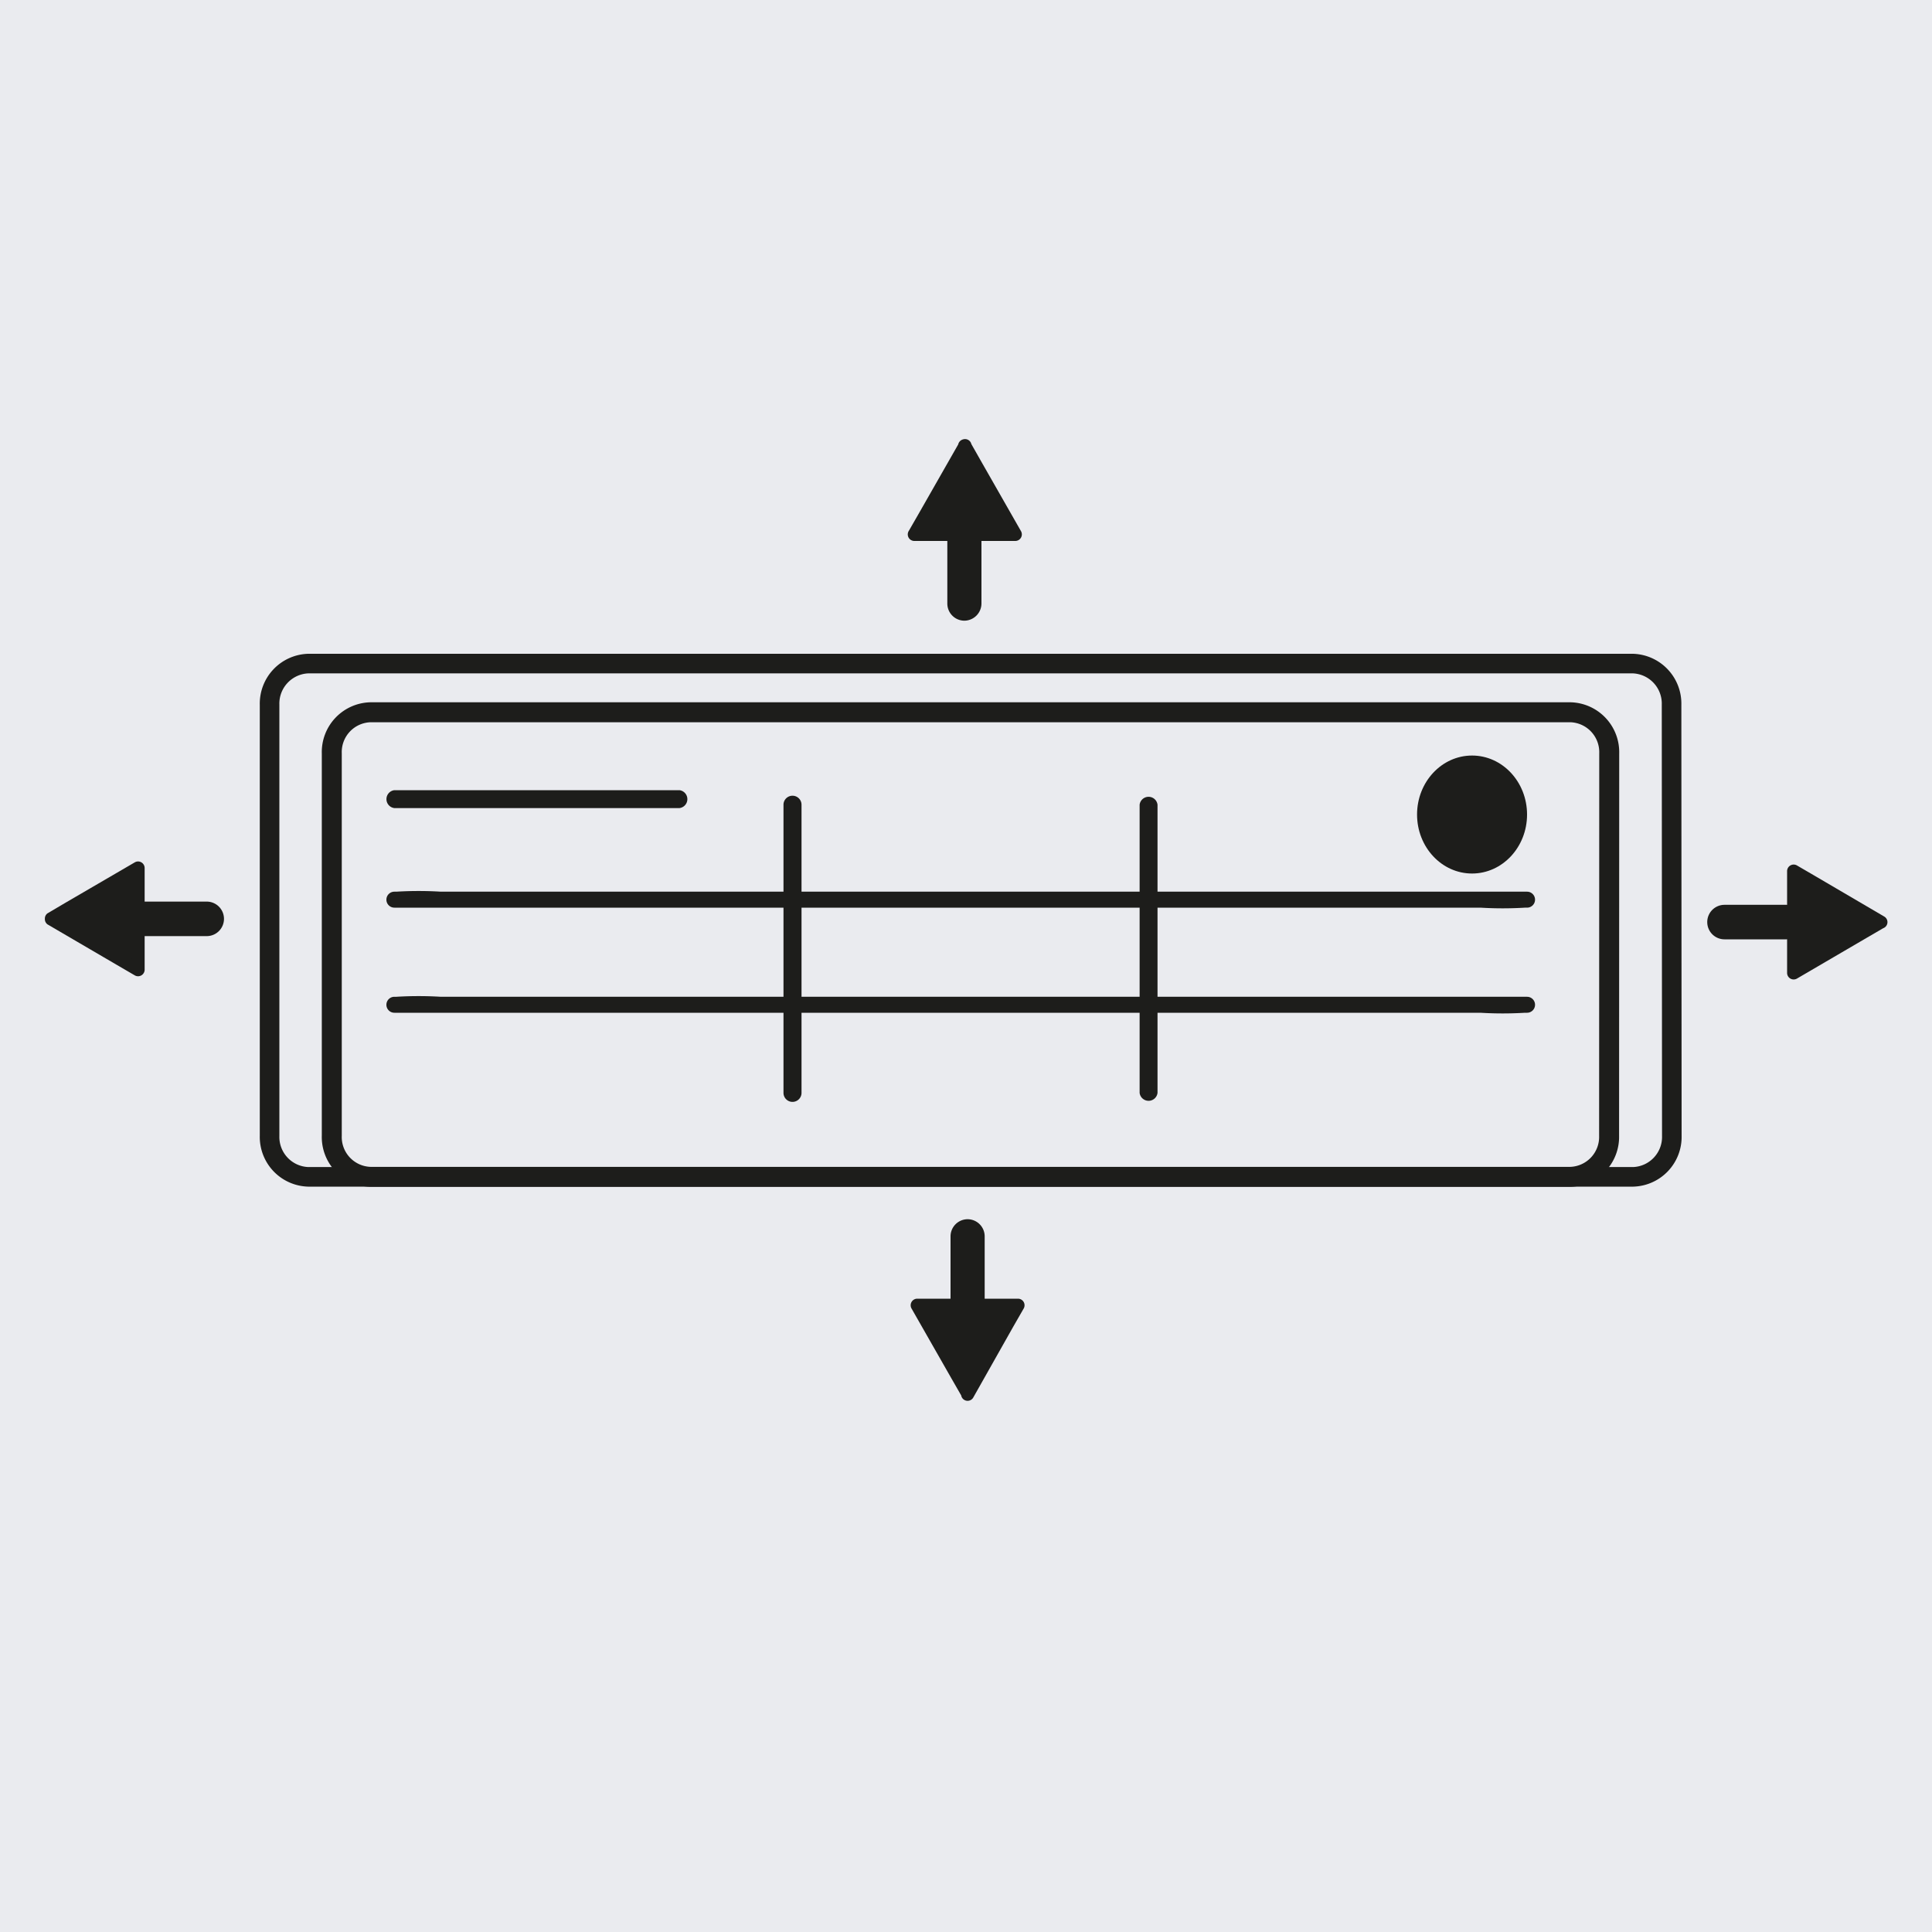 <?xml version="1.0" encoding="UTF-8"?> <svg xmlns="http://www.w3.org/2000/svg" viewBox="0 0 150 150"><rect x="0" y="0" width="150" height="150" fill="#808080" stroke="none"/><defs><style>.cls-1{fill:#1d1d1b;}.cls-2{fill:#eaebef;}.cls-3,.cls-4,.cls-5,.cls-6{fill:none;stroke:#1d1d1b;stroke-miterlimit:10;}.cls-3{stroke-width:5px;}.cls-4{stroke-width:5.82px;}.cls-5{stroke-width:1.52px;}.cls-6{stroke-width:1.55px;}</style></defs><g id="pl_opis" data-name="pl opis"><path class="cls-1" d="M54.38,117.66a3.17,3.17,0,0,1-2.29.73H50.4v3.71H49.25v-8.88h2.84a3.21,3.21,0,0,1,2.26.73,2.44,2.44,0,0,1,.78,1.87A2.47,2.47,0,0,1,54.38,117.66ZM53.5,117a1.56,1.56,0,0,0,.45-1.2c0-1.09-.62-1.64-1.86-1.64H50.4v3.26h1.69A2,2,0,0,0,53.5,117Z" transform="translate(0 0)"></path><path class="cls-1" d="M56.59,113.76a.8.8,0,0,1,0-1.12.76.76,0,0,1,1.09,0,.82.82,0,0,1,0,1.12.76.76,0,0,1-1.09,0Zm1.11,1.36v7H56.55v-7Z" transform="translate(0 0)"></path><path class="cls-1" d="M60.9,121.77a3.2,3.2,0,0,1-1.23-1.27,3.9,3.9,0,0,1-.45-1.9,3.73,3.73,0,0,1,.46-1.89,3.16,3.16,0,0,1,1.25-1.26,3.82,3.82,0,0,1,3.56,0,3.2,3.2,0,0,1,1.25,1.25,4.11,4.11,0,0,1,0,3.8,3.32,3.32,0,0,1-1.28,1.27,3.63,3.63,0,0,1-1.79.44A3.49,3.49,0,0,1,60.9,121.77Zm2.92-.87a2.17,2.17,0,0,0,.87-.88A2.74,2.74,0,0,0,65,118.6a2.88,2.88,0,0,0-.33-1.43,2.12,2.12,0,0,0-.86-.87A2.36,2.36,0,0,0,62.7,116a2.4,2.4,0,0,0-1.16.29,2.12,2.12,0,0,0-.83.87,3.43,3.43,0,0,0,0,2.87,2.06,2.06,0,0,0,.83.87,2.29,2.29,0,0,0,1.13.29A2.36,2.36,0,0,0,63.82,120.9Z" transform="translate(0 0)"></path><path class="cls-1" d="M73.12,115.76A3,3,0,0,1,73.9,118v4.11H72.76v-3.95a2.29,2.29,0,0,0-.51-1.6,1.85,1.85,0,0,0-1.41-.55,1.9,1.9,0,0,0-1.45.57,2.41,2.41,0,0,0-.53,1.67v3.86H67.71v-7h1.15v1a2.22,2.22,0,0,1,.92-.82,2.83,2.83,0,0,1,1.3-.3A2.79,2.79,0,0,1,73.12,115.76Z" transform="translate(0 0)"></path><path class="cls-1" d="M77,121.77a3.16,3.16,0,0,1-1.24-1.27,4,4,0,0,1-.44-1.9,3.73,3.73,0,0,1,.46-1.89,3.1,3.1,0,0,1,1.25-1.26,3.8,3.8,0,0,1,3.55,0,3.22,3.22,0,0,1,1.26,1.25,3.87,3.87,0,0,1,.46,1.9,3.7,3.7,0,0,1-.48,1.9,3.3,3.3,0,0,1-1.27,1.27,3.63,3.63,0,0,1-1.79.44A3.46,3.46,0,0,1,77,121.77ZM80,120.9a2.17,2.17,0,0,0,.87-.88,2.84,2.84,0,0,0,.34-1.42,2.88,2.88,0,0,0-.33-1.43,2.18,2.18,0,0,0-.86-.87,2.43,2.43,0,0,0-2.3,0,2.08,2.08,0,0,0-.84.87,3.48,3.48,0,0,0,0,2.87,2,2,0,0,0,.82.87,2.36,2.36,0,0,0,1.14.29A2.39,2.39,0,0,0,80,120.9Z" transform="translate(0 0)"></path><path class="cls-1" d="M93,115.12l-2.16,7H89.7L88,116.56l-1.66,5.54H85.19l-2.17-7h1.17L85.78,121l1.71-5.86h1.17L90.34,121l1.56-5.87Z" transform="translate(0 0)"></path><path class="cls-1" d="M94.17,116.71a3.19,3.19,0,0,1,1.18-1.26A3.25,3.25,0,0,1,97,115a3,3,0,0,1,1.57.39,2.66,2.66,0,0,1,1,1v-1.28h1.16v7H99.59v-1.3a2.67,2.67,0,0,1-1,1,3,3,0,0,1-1.57.4,3.16,3.16,0,0,1-1.66-.45,3.32,3.32,0,0,1-1.17-1.29,4,4,0,0,1-.43-1.89A3.88,3.88,0,0,1,94.17,116.71Zm5.1.51a2.24,2.24,0,0,0-.85-.9,2.39,2.39,0,0,0-1.18-.31,2.28,2.28,0,0,0-1.17.31,2.19,2.19,0,0,0-.84.89,2.86,2.86,0,0,0-.32,1.37,3,3,0,0,0,.32,1.4,2.22,2.22,0,0,0,.84.9,2.32,2.32,0,0,0,2.35,0,2.18,2.18,0,0,0,.85-.9,2.93,2.93,0,0,0,.32-1.38A2.87,2.87,0,0,0,99.27,117.22Z" transform="translate(0 0)"></path><path class="cls-1" d="M22.22,129a.8.8,0,0,1,0-1.12.76.76,0,0,1,1.09,0,.82.82,0,0,1,0,1.12.76.76,0,0,1-1.09,0Zm1.11,1.36v7H22.18v-7Z" transform="translate(0 0)"></path><path class="cls-1" d="M30.8,130.69a3,3,0,0,1,1.57-.4,3.28,3.28,0,0,1,1.67.44A3.19,3.19,0,0,1,35.22,132a4,4,0,0,1,.43,1.88,4.1,4.1,0,0,1-.43,1.88A3.27,3.27,0,0,1,34,137a3.2,3.2,0,0,1-1.67.46,2.91,2.91,0,0,1-1.55-.41,2.75,2.75,0,0,1-1-1v4.6H28.64V130.4h1.15v1.29A2.77,2.77,0,0,1,30.8,130.69Zm3.36,1.8a2.15,2.15,0,0,0-.85-.89,2.39,2.39,0,0,0-1.18-.31,2.22,2.22,0,0,0-1.16.32,2.14,2.14,0,0,0-.86.9,2.86,2.86,0,0,0-.32,1.37,2.9,2.9,0,0,0,.32,1.38,2.2,2.2,0,0,0,.86.9,2.22,2.22,0,0,0,1.16.32,2.3,2.3,0,0,0,1.18-.32,2.18,2.18,0,0,0,.85-.9,2.91,2.91,0,0,0,.32-1.39A2.87,2.87,0,0,0,34.16,132.49Z" transform="translate(0 0)"></path><path class="cls-1" d="M38.41,137.05a3.2,3.2,0,0,1-1.23-1.27,3.9,3.9,0,0,1-.45-1.9,3.78,3.78,0,0,1,.46-1.89,3.22,3.22,0,0,1,1.25-1.26,3.82,3.82,0,0,1,3.56,0A3.2,3.2,0,0,1,43.25,132a4.11,4.11,0,0,1,0,3.8A3.32,3.32,0,0,1,42,137.05a3.61,3.61,0,0,1-1.79.45A3.49,3.49,0,0,1,38.41,137.05Zm2.92-.87a2.19,2.19,0,0,0,.88-.88,2.84,2.84,0,0,0,.33-1.42,2.88,2.88,0,0,0-.33-1.43,2.12,2.12,0,0,0-.86-.87,2.41,2.41,0,0,0-2.29,0,2.08,2.08,0,0,0-.84.87,3,3,0,0,0-.32,1.43,3.13,3.13,0,0,0,.31,1.44,2.06,2.06,0,0,0,.83.87,2.29,2.29,0,0,0,1.13.29A2.36,2.36,0,0,0,41.33,136.18Z" transform="translate(0 0)"></path><path class="cls-1" d="M46.08,136.43h3.39v.95h-4.7v-.95l3.35-5.09H44.79v-.94h4.65v.94Z" transform="translate(0 0)"></path><path class="cls-1" d="M51,129a.82.82,0,0,1,0-1.12.77.77,0,0,1,.56-.23.7.7,0,0,1,.53.23.82.82,0,0,1,0,1.12.7.7,0,0,1-.53.23A.77.77,0,0,1,51,129Zm1.11,1.36v7H51v-7Z" transform="translate(0 0)"></path><path class="cls-1" d="M55.31,137.05a3.16,3.16,0,0,1-1.24-1.27,3.89,3.89,0,0,1-.44-1.9,3.78,3.78,0,0,1,.46-1.89,3.1,3.1,0,0,1,1.25-1.26,3.8,3.8,0,0,1,3.55,0A3.22,3.22,0,0,1,60.15,132a3.87,3.87,0,0,1,.46,1.9,3.7,3.7,0,0,1-.48,1.9,3.26,3.26,0,0,1-1.28,1.27,3.57,3.57,0,0,1-1.78.45A3.47,3.47,0,0,1,55.31,137.05Zm2.91-.87a2.07,2.07,0,0,0,.88-.88,2.84,2.84,0,0,0,.33-1.42,3,3,0,0,0-.32-1.43,2.18,2.18,0,0,0-.86-.87,2.39,2.39,0,0,0-1.15-.29,2.37,2.37,0,0,0-1.15.29,2.08,2.08,0,0,0-.84.87,3.48,3.48,0,0,0,0,2.87,2,2,0,0,0,.82.87,2.37,2.37,0,0,0,2.29,0Z" transform="translate(0 0)"></path><path class="cls-1" d="M71.86,130.61a2.41,2.41,0,0,1,1,1,3.35,3.35,0,0,1,.37,1.65v4.11H72.08v-3.95a2.29,2.29,0,0,0-.51-1.6,2,2,0,0,0-2.8,0,2.41,2.41,0,0,0-.53,1.67v3.85H67.11v-3.95a2.29,2.29,0,0,0-.51-1.6,1.81,1.81,0,0,0-1.38-.55,1.84,1.84,0,0,0-1.43.58,2.41,2.41,0,0,0-.53,1.67v3.85H62.12v-7h1.14v1a2.25,2.25,0,0,1,.92-.84,2.66,2.66,0,0,1,1.26-.3,3,3,0,0,1,1.54.4,2.38,2.38,0,0,1,1,1.16,2.29,2.29,0,0,1,1-1.15,2.83,2.83,0,0,1,1.49-.41A3.06,3.06,0,0,1,71.86,130.61Z" transform="translate(0 0)"></path><path class="cls-1" d="M75.09,132a3.19,3.19,0,0,1,1.18-1.26,3.28,3.28,0,0,1,1.67-.44,3.09,3.09,0,0,1,1.58.39,2.71,2.71,0,0,1,1,1V130.4h1.16v7H80.51v-1.3a2.58,2.58,0,0,1-1,1,3,3,0,0,1-1.57.41,3.14,3.14,0,0,1-1.66-.46,3.27,3.27,0,0,1-1.18-1.29,4.1,4.1,0,0,1-.42-1.88A4,4,0,0,1,75.09,132Zm5.11.51a2.21,2.21,0,0,0-.85-.89,2.3,2.3,0,0,0-1.18-.32,2.32,2.32,0,0,0-1.17.31,2.15,2.15,0,0,0-.85.89,2.87,2.87,0,0,0-.31,1.38,2.91,2.91,0,0,0,.31,1.39,2.18,2.18,0,0,0,.85.9,2.23,2.23,0,0,0,1.17.32,2.3,2.3,0,0,0,1.18-.32,2.24,2.24,0,0,0,.85-.9,3.23,3.23,0,0,0,0-2.76Z" transform="translate(0 0)"></path><path class="cls-1" d="M87.83,136.43h3.39v.95h-4.7v-.95l3.35-5.09H86.55v-.94H91.2v.94Zm.59-7.1a.62.62,0,0,1-.2-.47.67.67,0,0,1,.2-.48.64.64,0,0,1,.47-.19.63.63,0,0,1,.47.19.71.71,0,0,1,.19.48.65.65,0,0,1-.19.47.63.63,0,0,1-.47.19A.64.64,0,0,1,88.42,129.33Z" transform="translate(0 0)"></path><path class="cls-1" d="M92.71,132a3.12,3.12,0,0,1,1.18-1.26,3.25,3.25,0,0,1,1.67-.44,3,3,0,0,1,1.57.39,2.66,2.66,0,0,1,1,1V130.4h1.15v7H98.13v-1.3a2.67,2.67,0,0,1-1,1,3,3,0,0,1-1.57.41,3.11,3.11,0,0,1-2.83-1.75,4,4,0,0,1-.43-1.88A3.89,3.89,0,0,1,92.71,132Zm5.1.51a2.15,2.15,0,0,0-.85-.89,2.3,2.3,0,0,0-1.18-.32,2.32,2.32,0,0,0-1.17.31,2.19,2.19,0,0,0-.84.89,2.87,2.87,0,0,0-.32,1.38,2.91,2.91,0,0,0,.32,1.39,2.24,2.24,0,0,0,2,1.22,2.3,2.3,0,0,0,1.18-.32,2.18,2.18,0,0,0,.85-.9,3.14,3.14,0,0,0,0-2.76Z" transform="translate(0 0)"></path><path class="cls-1" d="M102.37,128v9.42h-1.14V128Z" transform="translate(0 0)"></path><path class="cls-1" d="M110.45,130.4v7H109.3v-1a2.22,2.22,0,0,1-.91.83,2.79,2.79,0,0,1-1.29.3,3.13,3.13,0,0,1-1.45-.33,2.5,2.5,0,0,1-1-1,3.31,3.31,0,0,1-.37-1.64V130.4h1.14v3.94a2.26,2.26,0,0,0,.51,1.58,2.08,2.08,0,0,0,2.86,0,2.37,2.37,0,0,0,.53-1.67V130.4Z" transform="translate(0 0)"></path><path class="cls-1" d="M113.24,136.43h3.39v.95h-4.7v-.95l3.36-5.09H112v-.94h4.65v.94Z" transform="translate(0 0)"></path><path class="cls-1" d="M119.3,138.9a1.78,1.78,0,0,1-.46,1.36,1.93,1.93,0,0,1-1.36.43h-.67v-1h.48a.93.93,0,0,0,.67-.19.89.89,0,0,0,.2-.65V130.4h1.14ZM118.19,129a.82.82,0,0,1,0-1.12.77.77,0,0,1,1.1,0,.82.82,0,0,1,0,1.12.77.77,0,0,1-1.1,0Z" transform="translate(0 0)"></path><path class="cls-1" d="M121.24,132a3.19,3.19,0,0,1,1.18-1.26,3.28,3.28,0,0,1,1.67-.44,3.09,3.09,0,0,1,1.58.39,2.71,2.71,0,0,1,1,1V130.4h1.16v7h-1.16v-1.3a2.58,2.58,0,0,1-1,1,3,3,0,0,1-1.57.41,3.14,3.14,0,0,1-1.66-.46,3.27,3.27,0,0,1-1.18-1.29,4.1,4.1,0,0,1-.42-1.88A4,4,0,0,1,121.24,132Zm5.11.51a2.21,2.21,0,0,0-.85-.89,2.3,2.3,0,0,0-1.18-.32,2.32,2.32,0,0,0-1.17.31,2.15,2.15,0,0,0-.85.89,2.87,2.87,0,0,0-.31,1.38,2.91,2.91,0,0,0,.31,1.39,2.18,2.18,0,0,0,.85.9,2.23,2.23,0,0,0,1.17.32,2.3,2.3,0,0,0,1.18-.32,2.24,2.24,0,0,0,.85-.9,3.23,3.23,0,0,0,0-2.76Z" transform="translate(0 0)"></path></g><g id="ramka"><rect class="cls-2" width="150" height="150"></rect><rect class="cls-2" width="150" height="150"></rect></g><g id="symbol"><path class="cls-3" d="M483.85,297.15" transform="translate(0 0)"></path><path class="cls-4" d="M148.33,297.15" transform="translate(0 0)"></path><ellipse class="cls-1" cx="114.29" cy="63.24" rx="4.27" ry="4.58"></ellipse><path class="cls-1" d="M30.62,78.63h84.32a28.53,28.53,0,0,0,3.46,0h.16a.62.62,0,0,0,0-1.24H34.23a28.53,28.53,0,0,0-3.46,0,.75.75,0,0,1-.15,0,.62.62,0,0,0,0,1.24Z" transform="translate(0 0)"></path><path class="cls-1" d="M30.62,70.47h84.32a28.53,28.53,0,0,0,3.46,0,.86.86,0,0,1,.16,0,.62.62,0,0,0,0-1.24H34.23a28.53,28.53,0,0,0-3.46,0h-.15a.62.62,0,0,0,0,1.24Z" transform="translate(0 0)"></path><path class="cls-1" d="M30.62,62.74H52.75a.7.7,0,0,0,0-1.39H30.62a.7.7,0,0,0,0,1.39Z" transform="translate(0 0)"></path><path class="cls-1" d="M62.23,84.85V62.48a.7.7,0,0,0-1.4,0V84.85a.7.7,0,0,0,1.4,0Z" transform="translate(0 0)"></path><path class="cls-1" d="M89.87,84.85V62.48a.7.7,0,0,0-1.39,0V84.85a.7.7,0,0,0,1.39,0Z" transform="translate(0 0)"></path><path class="cls-5" d="M129.8,88.19a3.1,3.1,0,0,1-3,3.18H23.93a3.1,3.1,0,0,1-3-3.18V54.71a3.11,3.11,0,0,1,3-3.19H126.78a3.11,3.11,0,0,1,3,3.19Z" transform="translate(0 0)"></path><path class="cls-6" d="M124.93,88.18a3.1,3.1,0,0,1-3,3.19H28.76a3.09,3.09,0,0,1-3-3.19V58.49a3.09,3.09,0,0,1,3-3.19h93.18a3.1,3.1,0,0,1,3,3.19Z" transform="translate(0 0)"></path><path class="cls-1" d="M11.26,72.68a1.33,1.33,0,0,1-1.32-1.34h0A1.33,1.33,0,0,1,11.26,70h4.8a1.34,1.34,0,0,1,1.33,1.34h0a1.34,1.34,0,0,1-1.33,1.34Z" transform="translate(0 0)"></path><polygon class="cls-1" points="3.94 71.34 7.33 69.36 10.72 67.38 10.72 71.34 10.72 75.3 7.33 73.32 3.94 71.34"></polygon><path class="cls-1" d="M4.19,71.77l5.4-3.14L11,67.81l-.76-.43V75.3l.76-.44L5.59,71.72l-1.4-.81a.5.5,0,0,0-.5.86l5.39,3.15,1.39.81a.51.51,0,0,0,.76-.43V67.38a.51.51,0,0,0-.76-.43L5.08,70.09l-1.39.82A.5.5,0,0,0,4.19,71.77Z" transform="translate(0 0)"></path><path class="cls-1" d="M138.72,70.25A1.33,1.33,0,0,1,140,71.59h0a1.33,1.33,0,0,1-1.32,1.34h-4.8a1.34,1.34,0,0,1-1.33-1.34h0a1.34,1.34,0,0,1,1.33-1.34Z" transform="translate(0 0)"></path><polygon class="cls-1" points="146.04 71.59 142.65 73.57 139.25 75.55 139.25 71.59 139.25 67.64 142.65 69.61 146.04 71.59"></polygon><path class="cls-1" d="M145.79,71.16l-5.4,3.15-1.39.81.76.43V67.64l-.76.43,5.39,3.15,1.4.81a.5.5,0,0,0,.5-.87L140.9,68l-1.39-.81a.51.51,0,0,0-.76.44v7.91a.51.51,0,0,0,.76.44l5.39-3.15,1.39-.81A.5.5,0,0,0,145.79,71.16Z" transform="translate(0 0)"></path><path class="cls-1" d="M73.55,42a1.33,1.33,0,0,1,1.32-1.34h0A1.34,1.34,0,0,1,76.2,42v4.85a1.34,1.34,0,0,1-1.33,1.34h0a1.33,1.33,0,0,1-1.32-1.34Z" transform="translate(0 0)"></path><polygon class="cls-1" points="74.87 34.6 76.83 38.02 78.79 41.45 74.87 41.45 70.95 41.45 72.91 38.02 74.87 34.6"></polygon><path class="cls-1" d="M74.44,34.85l3.11,5.45.8,1.41.44-.76H71l.44.76,3.11-5.45.81-1.41a.5.5,0,0,0-.87-.51l-3.11,5.45-.81,1.41A.51.51,0,0,0,71,42h7.84a.51.51,0,0,0,.43-.76l-3.11-5.45-.8-1.41A.5.5,0,0,0,74.44,34.85Z" transform="translate(0 0)"></path><path class="cls-1" d="M76.45,100.82a1.33,1.33,0,0,1-1.33,1.34h0a1.33,1.33,0,0,1-1.32-1.34V96a1.33,1.33,0,0,1,1.32-1.34h0A1.33,1.33,0,0,1,76.45,96Z" transform="translate(0 0)"></path><polygon class="cls-1" points="75.12 108.22 73.17 104.8 71.21 101.37 75.12 101.37 79.04 101.37 77.08 104.8 75.12 108.22"></polygon><path class="cls-1" d="M75.56,108l-3.11-5.45-.81-1.41-.43.76H79l-.43-.76-3.11,5.45L74.69,108a.5.5,0,0,0,.87.51L78.67,103l.81-1.41a.51.51,0,0,0-.44-.76H71.21a.51.51,0,0,0-.44.76l3.11,5.45.81,1.41A.5.5,0,0,0,75.56,108Z" transform="translate(0 0)"></path></g></svg> 